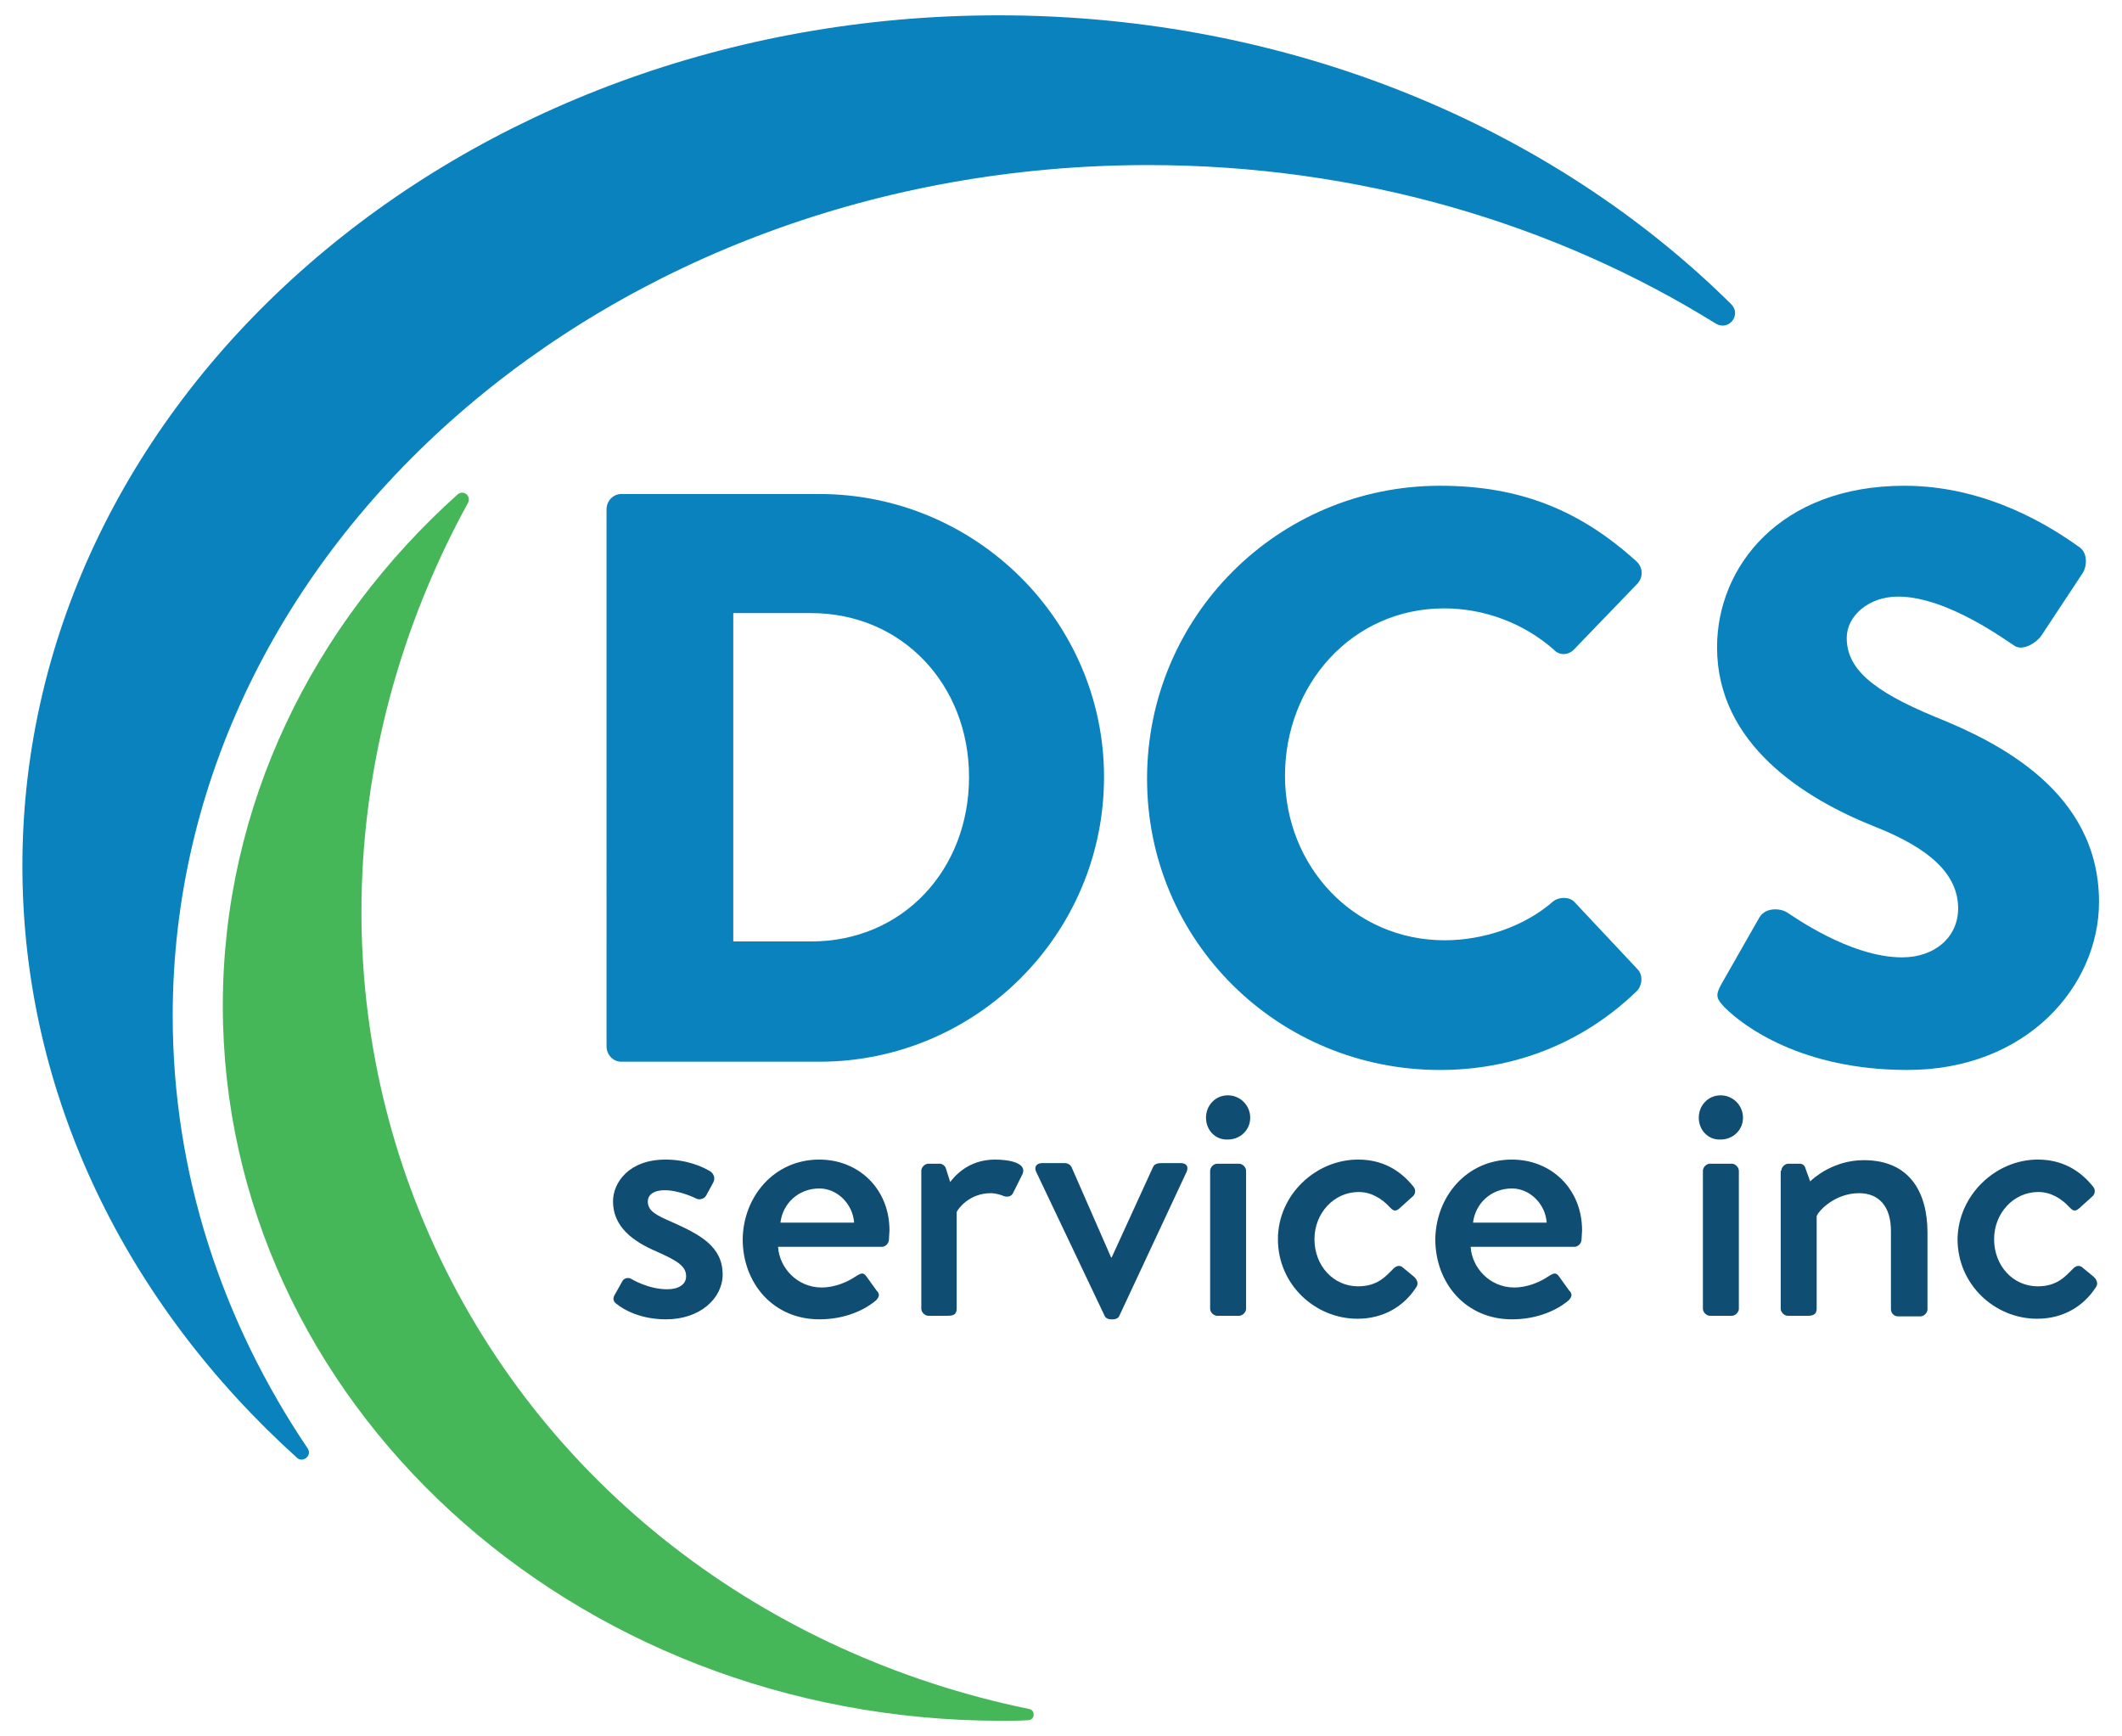 <?xml version="1.0" encoding="utf-8"?>
<!-- Generator: Adobe Illustrator 27.8.1, SVG Export Plug-In . SVG Version: 6.00 Build 0)  -->
<svg version="1.1" id="Layer_1" xmlns="http://www.w3.org/2000/svg" xmlns:xlink="http://www.w3.org/1999/xlink" x="0px" y="0px"
	 viewBox="0 0 360 294.5" style="enable-background:new 0 0 360 294.5;" xml:space="preserve">
<style type="text/css">
	.st0{fill:#FFFFFF;}
	.st1{fill:#6FC067;}
	.st2{fill:#B5E4FA;}
	.st3{fill:#46B759;}
	.st4{fill:#0982BD;}
	.st5{fill:#104D72;}
</style>
<g>
	<path class="st3" d="M72.8,209.4c-18-41-14.1-86.4,6.6-124.1c0.6-1.2-0.8-2.3-1.8-1.4c-24.5,22-39.8,52.7-39.8,86.7
		c0,67,59.1,121.3,132.1,121.3c1.5,0,3,0,4.5-0.1c1.2,0,1.3-1.7,0.2-1.9C130.3,280.8,91.7,252.3,72.8,209.4z"/>
	<path class="st4" d="M29.3,172.3c0-79.7,74.1-144.3,165.5-144.3c35.9,0,69.1,10,96.3,26.9c2.2,1.3,4.4-1.5,2.6-3.3
		c-30.3-30-74.8-49-124.3-49C78,2.6,3.8,67.2,3.8,146.9c0,39,17.8,74.4,46.6,100.4c1,0.9,2.6-0.4,1.8-1.6
		C37.7,224.2,29.3,199.1,29.3,172.3z"/>
	<g>
		<path class="st5" d="M104.2,219.8l1.4-2.5c0.3-0.5,1-0.7,1.6-0.3c0,0,2.8,1.7,6,1.7c1.9,0,3.2-0.8,3.2-2.2c0-1.7-1.4-2.6-5-4.2
			c-4-1.7-7.4-4.2-7.4-8.5c0-3.2,2.7-7.1,8.9-7.1c3.6,0,6.3,1.2,7.6,2c0.6,0.4,0.9,1.2,0.5,1.9l-1.2,2.2c-0.3,0.6-1.2,0.8-1.7,0.5
			c0,0-2.8-1.4-5.3-1.4c-2.2,0-2.9,1-2.9,1.9c0,1.7,1.6,2.4,4.1,3.5c4.7,2.1,8.6,4.1,8.6,8.9c0,4-3.8,7.6-9.6,7.6
			c-4.3,0-7.2-1.6-8.5-2.7C104.2,220.9,103.9,220.4,104.2,219.8z"/>
		<path class="st5" d="M139,196.7c6.7,0,11.9,5,11.9,12c0,0.5-0.1,1.3-0.1,1.7c-0.1,0.6-0.6,1.1-1.2,1.1H132
			c0.2,3.5,3.2,6.9,7.4,6.9c2.3,0,4.5-1,5.8-1.9c0.8-0.5,1.2-0.7,1.7-0.1l1.8,2.5c0.5,0.5,0.6,1-0.1,1.7c-1.9,1.6-5.2,3.2-9.6,3.2
			c-7.8,0-13-6.1-13-13.6C126.1,203,131.3,196.7,139,196.7z M144.9,207.4c-0.2-3.1-2.8-5.8-5.9-5.8c-3.5,0-6.2,2.5-6.6,5.8H144.9z"
			/>
		<path class="st5" d="M156.3,198.6c0-0.6,0.6-1.2,1.2-1.2h1.9c0.5,0,1,0.4,1.1,0.9l0.7,2.2c0.5-0.6,2.8-3.8,7.6-3.8
			c2.5,0,5.4,0.6,4.7,2.4l-1.6,3.2c-0.3,0.7-1,0.8-1.6,0.6c-0.4-0.2-1.4-0.5-2.2-0.5c-3.7,0-5.6,2.7-5.8,3.2V222
			c0,1.1-0.7,1.2-1.7,1.2h-3.1c-0.6,0-1.2-0.6-1.2-1.2V198.6z"/>
		<path class="st5" d="M175.8,198.8c-0.4-0.8,0-1.5,1-1.5h3.8c0.6,0,1,0.3,1.2,0.7l6.7,15.3h0.1l7-15.3c0.3-0.7,1-0.7,1.7-0.7h3
			c1,0,1.4,0.6,1,1.5l-11.4,24.4c-0.1,0.3-0.5,0.6-1.1,0.6h-0.3c-0.6,0-1-0.3-1.1-0.6L175.8,198.8z"/>
		<path class="st5" d="M204.6,189.6c0-2.1,1.6-3.8,3.7-3.8c2.1,0,3.8,1.7,3.8,3.8c0,2.1-1.7,3.7-3.8,3.7
			C206.2,193.4,204.6,191.7,204.6,189.6z M205.3,198.6c0-0.6,0.6-1.2,1.2-1.2h3.7c0.6,0,1.2,0.6,1.2,1.2V222c0,0.6-0.6,1.2-1.2,1.2
			h-3.7c-0.6,0-1.2-0.6-1.2-1.2V198.6z"/>
		<path class="st5" d="M230.4,196.7c3.9,0,7,1.6,9.4,4.6c0.5,0.6,0.3,1.4-0.3,1.8l-2.1,1.9c-0.8,0.7-1.2,0.2-1.7-0.3
			c-1.2-1.3-3-2.5-5.2-2.5c-4.2,0-7.5,3.6-7.5,8c0,4.5,3.2,8,7.4,8c3.3,0,4.7-1.7,6-3c0.6-0.6,1.2-0.6,1.7-0.1l1.7,1.4
			c0.6,0.5,0.9,1.2,0.5,1.8c-2.1,3.3-5.6,5.4-10,5.4c-7.2,0-13.5-5.8-13.5-13.5C216.8,202.7,223.2,196.7,230.4,196.7z"/>
		<path class="st5" d="M256.5,196.7c6.7,0,11.9,5,11.9,12c0,0.5-0.1,1.3-0.1,1.7c-0.1,0.6-0.6,1.1-1.2,1.1h-17.6
			c0.2,3.5,3.2,6.9,7.4,6.9c2.3,0,4.5-1,5.8-1.9c0.8-0.5,1.2-0.7,1.7-0.1l1.8,2.5c0.5,0.5,0.6,1-0.1,1.7c-1.9,1.6-5.2,3.2-9.6,3.2
			c-7.8,0-13-6.1-13-13.6C243.6,203,248.8,196.7,256.5,196.7z M262.4,207.4c-0.2-3.1-2.8-5.8-5.9-5.8c-3.5,0-6.2,2.5-6.6,5.8H262.4z
			"/>
		<path class="st5" d="M288.2,189.6c0-2.1,1.6-3.8,3.7-3.8c2.1,0,3.8,1.7,3.8,3.8c0,2.1-1.7,3.7-3.8,3.7
			C289.8,193.4,288.2,191.7,288.2,189.6z M288.9,198.6c0-0.6,0.6-1.2,1.2-1.2h3.7c0.6,0,1.2,0.6,1.2,1.2V222c0,0.6-0.6,1.2-1.2,1.2
			h-3.7c-0.6,0-1.2-0.6-1.2-1.2V198.6z"/>
		<path class="st5" d="M302.2,198.6c0-0.6,0.6-1.2,1.2-1.2h1.9c0.5,0,0.9,0.3,1,0.8l0.8,2.2c0.5-0.5,3.9-3.6,9.1-3.6
			c7.9,0,10.8,5.6,10.8,12.3v13c0,0.6-0.6,1.2-1.2,1.2H322c-0.7,0-1.2-0.6-1.2-1.2v-13.3c0-4.1-2-6.4-5.4-6.4c-4.1,0-6.9,3-7.2,3.9
			V222c0,0.8-0.4,1.2-1.5,1.2h-3.4c-0.6,0-1.2-0.6-1.2-1.2V198.6z"/>
		<path class="st5" d="M345.7,196.7c3.9,0,7,1.6,9.4,4.6c0.5,0.6,0.3,1.4-0.3,1.8l-2.1,1.9c-0.8,0.7-1.2,0.2-1.7-0.3
			c-1.2-1.3-3-2.5-5.2-2.5c-4.2,0-7.5,3.6-7.5,8c0,4.5,3.2,8,7.4,8c3.3,0,4.7-1.7,6-3c0.6-0.6,1.2-0.6,1.7-0.1l1.7,1.4
			c0.6,0.5,0.9,1.2,0.5,1.8c-2.1,3.3-5.6,5.4-10,5.4c-7.2,0-13.5-5.8-13.5-13.5C332.2,202.7,338.6,196.7,345.7,196.7z"/>
	</g>
	<g>
		<path class="st4" d="M102.9,86.4c0-1.4,1.1-2.6,2.5-2.6H139c26.6,0,48.3,21.6,48.3,48c0,26.7-21.7,48.3-48.3,48.3h-33.6
			c-1.4,0-2.5-1.2-2.5-2.6V86.4z M137.6,159.7c15.6,0,26.8-12.2,26.8-27.9c0-15.6-11.3-27.8-26.8-27.8h-13.2v55.7H137.6z"/>
		<path class="st4" d="M244.3,82.4c13.8,0,23.9,4.3,33.3,12.8c1.2,1.1,1.2,2.8,0.1,3.9L267,110.2c-1,1-2.5,1-3.4,0
			c-5.1-4.5-11.8-7-18.6-7c-15.6,0-27,12.9-27,28.4c0,15.3,11.6,27.9,27.1,27.9c6.5,0,13.5-2.3,18.4-6.6c1-0.8,2.8-0.8,3.6,0.1
			l10.7,11.4c1,1,0.8,2.8-0.1,3.7c-9.4,9.1-21.2,13.4-33.4,13.4c-27.5,0-49.7-21.9-49.7-49.4S216.8,82.4,244.3,82.4z"/>
		<path class="st4" d="M292,167l6.5-11.4c1.1-1.8,3.7-1.5,4.7-0.8c0.6,0.3,10.5,7.6,19.5,7.6c5.5,0,9.5-3.4,9.5-8.3
			c0-5.8-4.8-10.2-14.2-13.9c-11.8-4.7-26.7-13.9-26.7-30.4c0-13.6,10.6-27.4,31.8-27.4c14.3,0,25.3,7.3,29.5,10.3
			c1.7,1,1.4,3.4,0.8,4.4l-7,10.6c-1,1.5-3.4,2.8-4.7,1.8c-1.2-0.7-11.3-8.3-19.7-8.3c-5,0-8.7,3.3-8.7,7c0,5.1,4.1,8.9,15,13.4
			c10.7,4.3,27.8,12.7,27.8,31.4c0,14.2-12.2,28.5-32.5,28.5c-17.9,0-27.8-7.4-31-10.6C291.3,169.5,290.9,169,292,167z"/>
	</g>
</g>
</svg>
